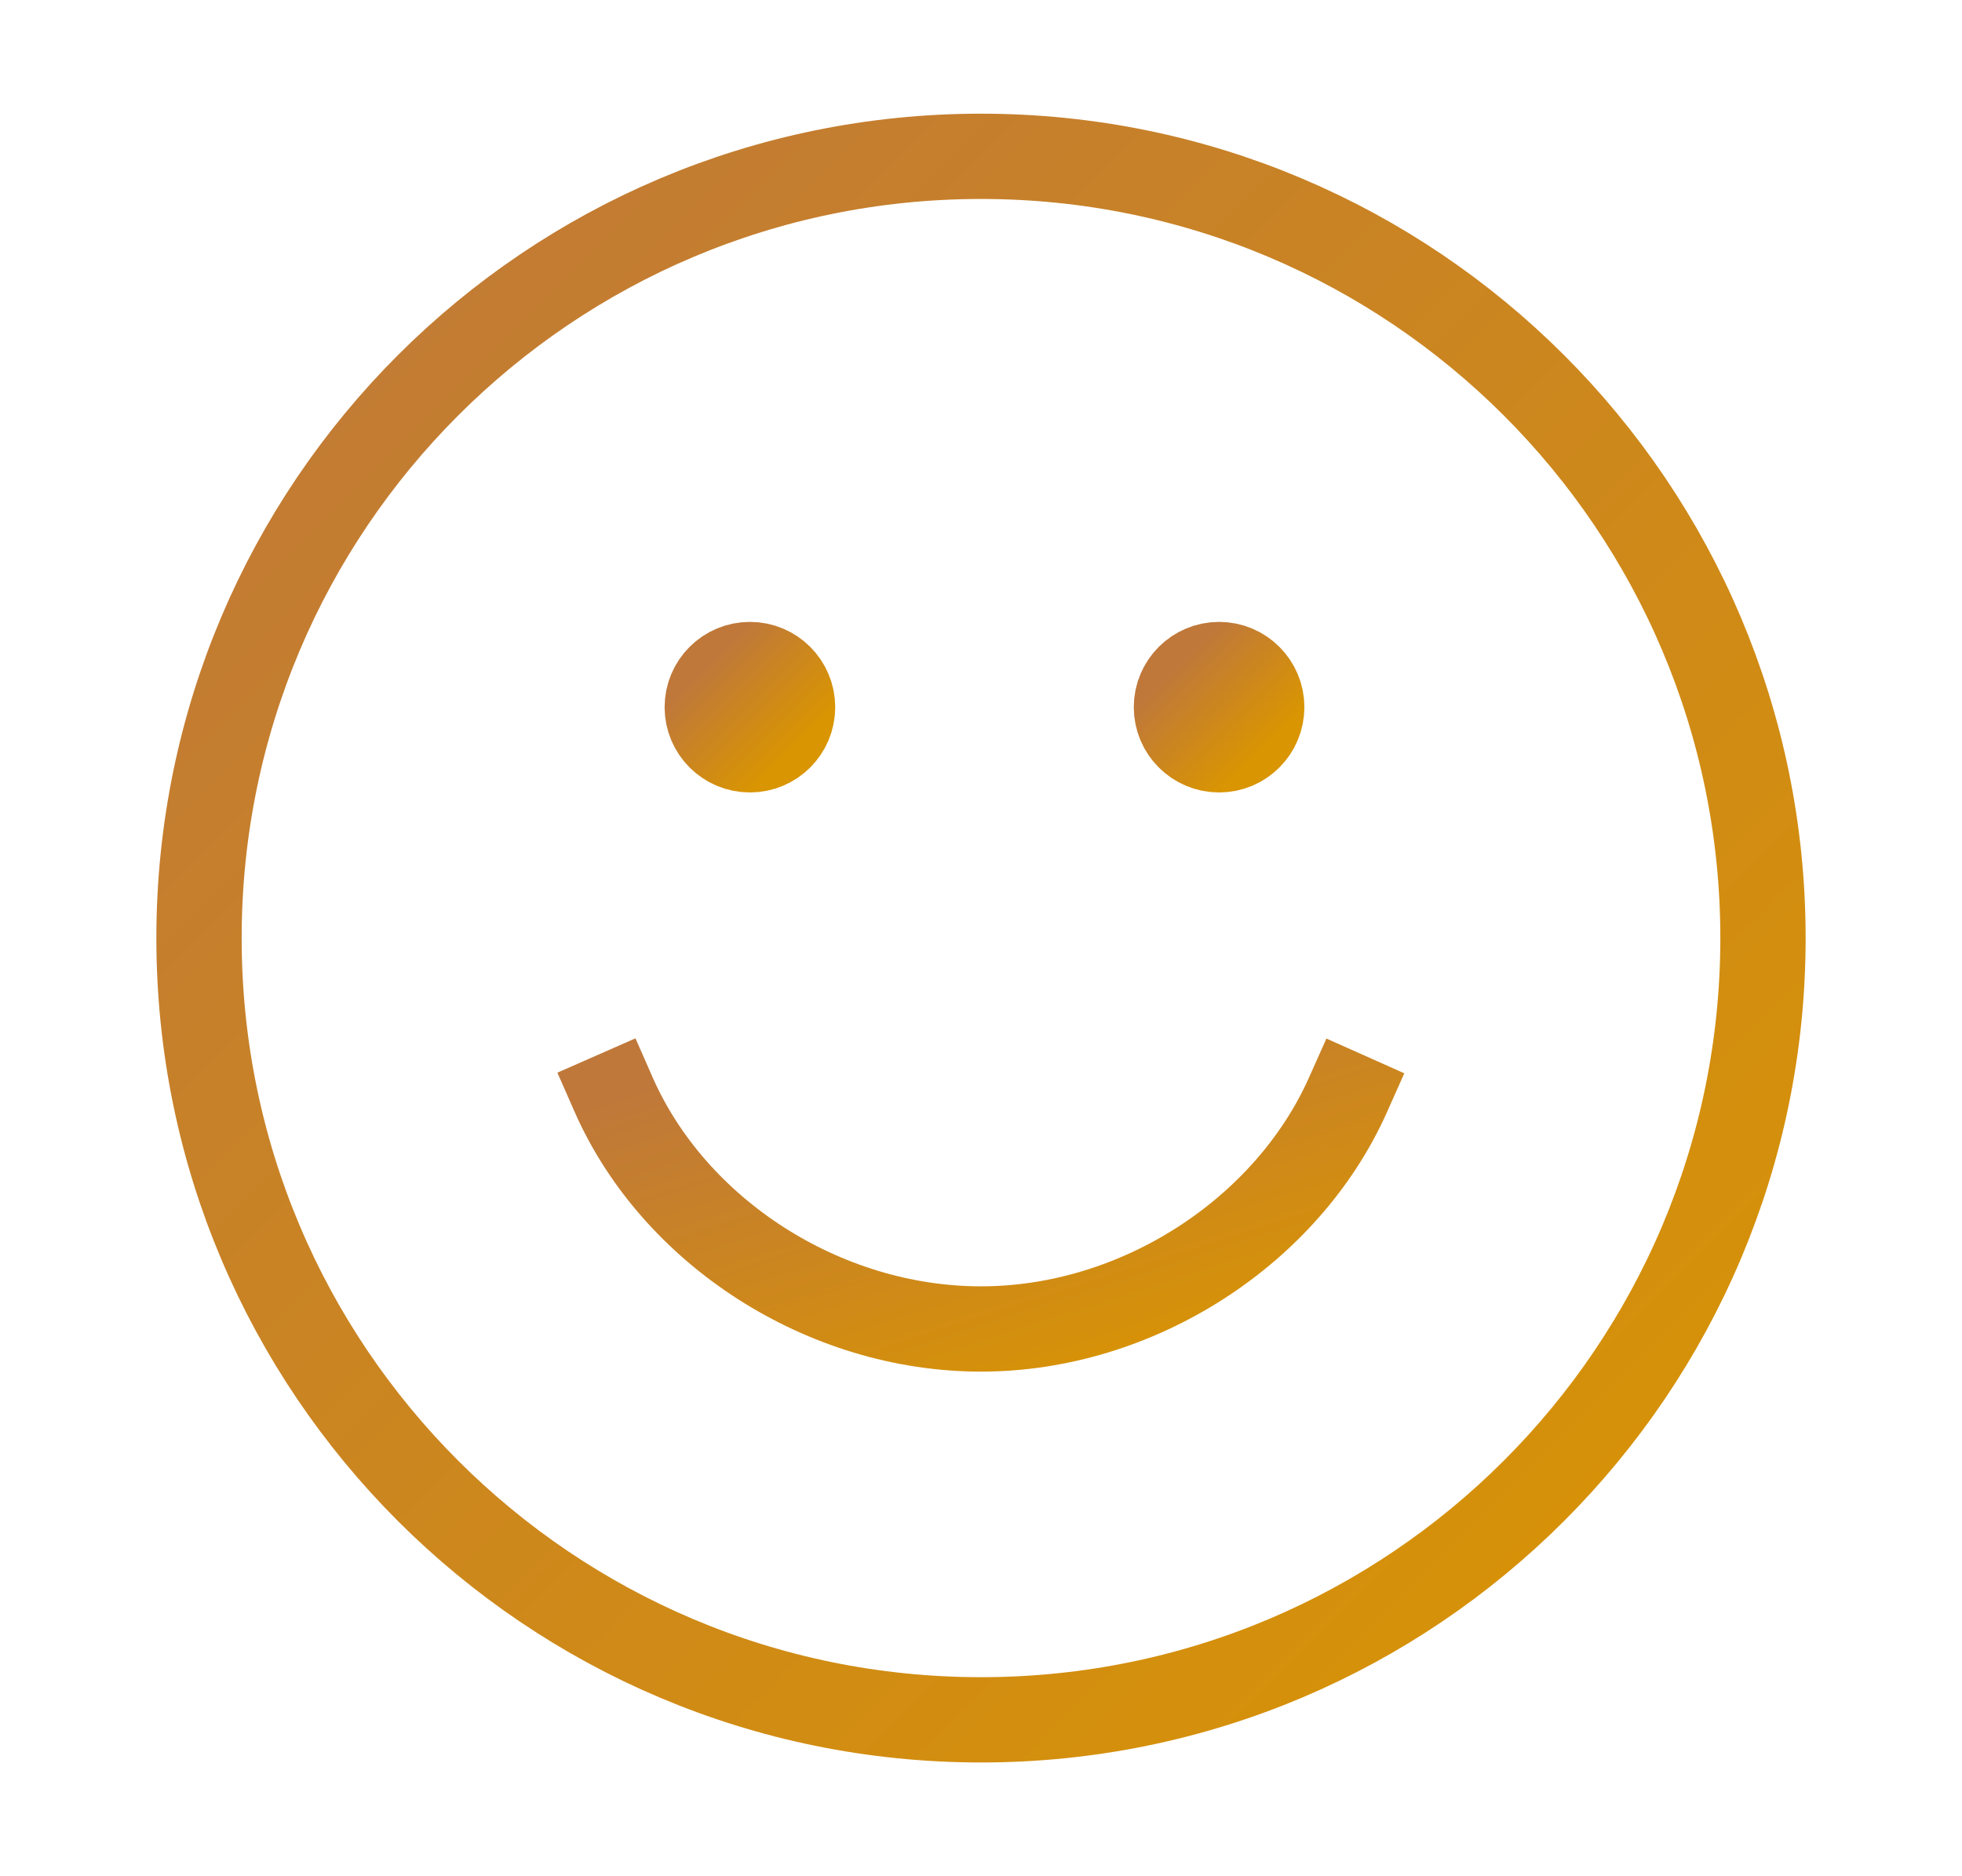 <svg width="23" height="22" viewBox="0 0 23 22" fill="none" xmlns="http://www.w3.org/2000/svg">
<path d="M7.193 12.834C7.901 14.444 9.656 15.583 11.5 15.583C13.336 15.583 15.087 14.441 15.802 12.838" stroke="url(#paint0_linear_10539_16240)" stroke-linecap="square"/>
<circle cx="8.791" cy="8.292" r="0.5" fill="url(#paint1_linear_10539_16240)" stroke="url(#paint2_linear_10539_16240)" stroke-linecap="round"/>
<circle cx="14.291" cy="8.292" r="0.5" fill="url(#paint3_linear_10539_16240)" stroke="url(#paint4_linear_10539_16240)" stroke-linecap="round"/>
<path d="M11.5 20.166C16.562 20.166 20.667 16.062 20.667 11C20.667 5.937 16.562 1.833 11.5 1.833C6.437 1.833 2.333 5.937 2.333 11C2.333 16.062 6.437 20.166 11.5 20.166Z" stroke="url(#paint5_linear_10539_16240)" stroke-linecap="square"/>
<defs>
<linearGradient id="paint0_linear_10539_16240" x1="7.193" y1="12.834" x2="8.786" y2="17.823" gradientUnits="userSpaceOnUse">
<stop stop-color="#BF783A"/>
<stop offset="1" stop-color="#D99502"/>
</linearGradient>
<linearGradient id="paint1_linear_10539_16240" x1="8.291" y1="7.792" x2="9.291" y2="8.792" gradientUnits="userSpaceOnUse">
<stop stop-color="#BF783A"/>
<stop offset="1" stop-color="#D99502"/>
</linearGradient>
<linearGradient id="paint2_linear_10539_16240" x1="8.291" y1="7.792" x2="9.291" y2="8.792" gradientUnits="userSpaceOnUse">
<stop stop-color="#BF783A"/>
<stop offset="1" stop-color="#D99502"/>
</linearGradient>
<linearGradient id="paint3_linear_10539_16240" x1="13.791" y1="7.792" x2="14.791" y2="8.792" gradientUnits="userSpaceOnUse">
<stop stop-color="#BF783A"/>
<stop offset="1" stop-color="#D99502"/>
</linearGradient>
<linearGradient id="paint4_linear_10539_16240" x1="13.791" y1="7.792" x2="14.791" y2="8.792" gradientUnits="userSpaceOnUse">
<stop stop-color="#BF783A"/>
<stop offset="1" stop-color="#D99502"/>
</linearGradient>
<linearGradient id="paint5_linear_10539_16240" x1="2.333" y1="1.833" x2="20.667" y2="20.166" gradientUnits="userSpaceOnUse">
<stop stop-color="#BF783A"/>
<stop offset="1" stop-color="#D99502"/>
</linearGradient>
</defs>
</svg>
